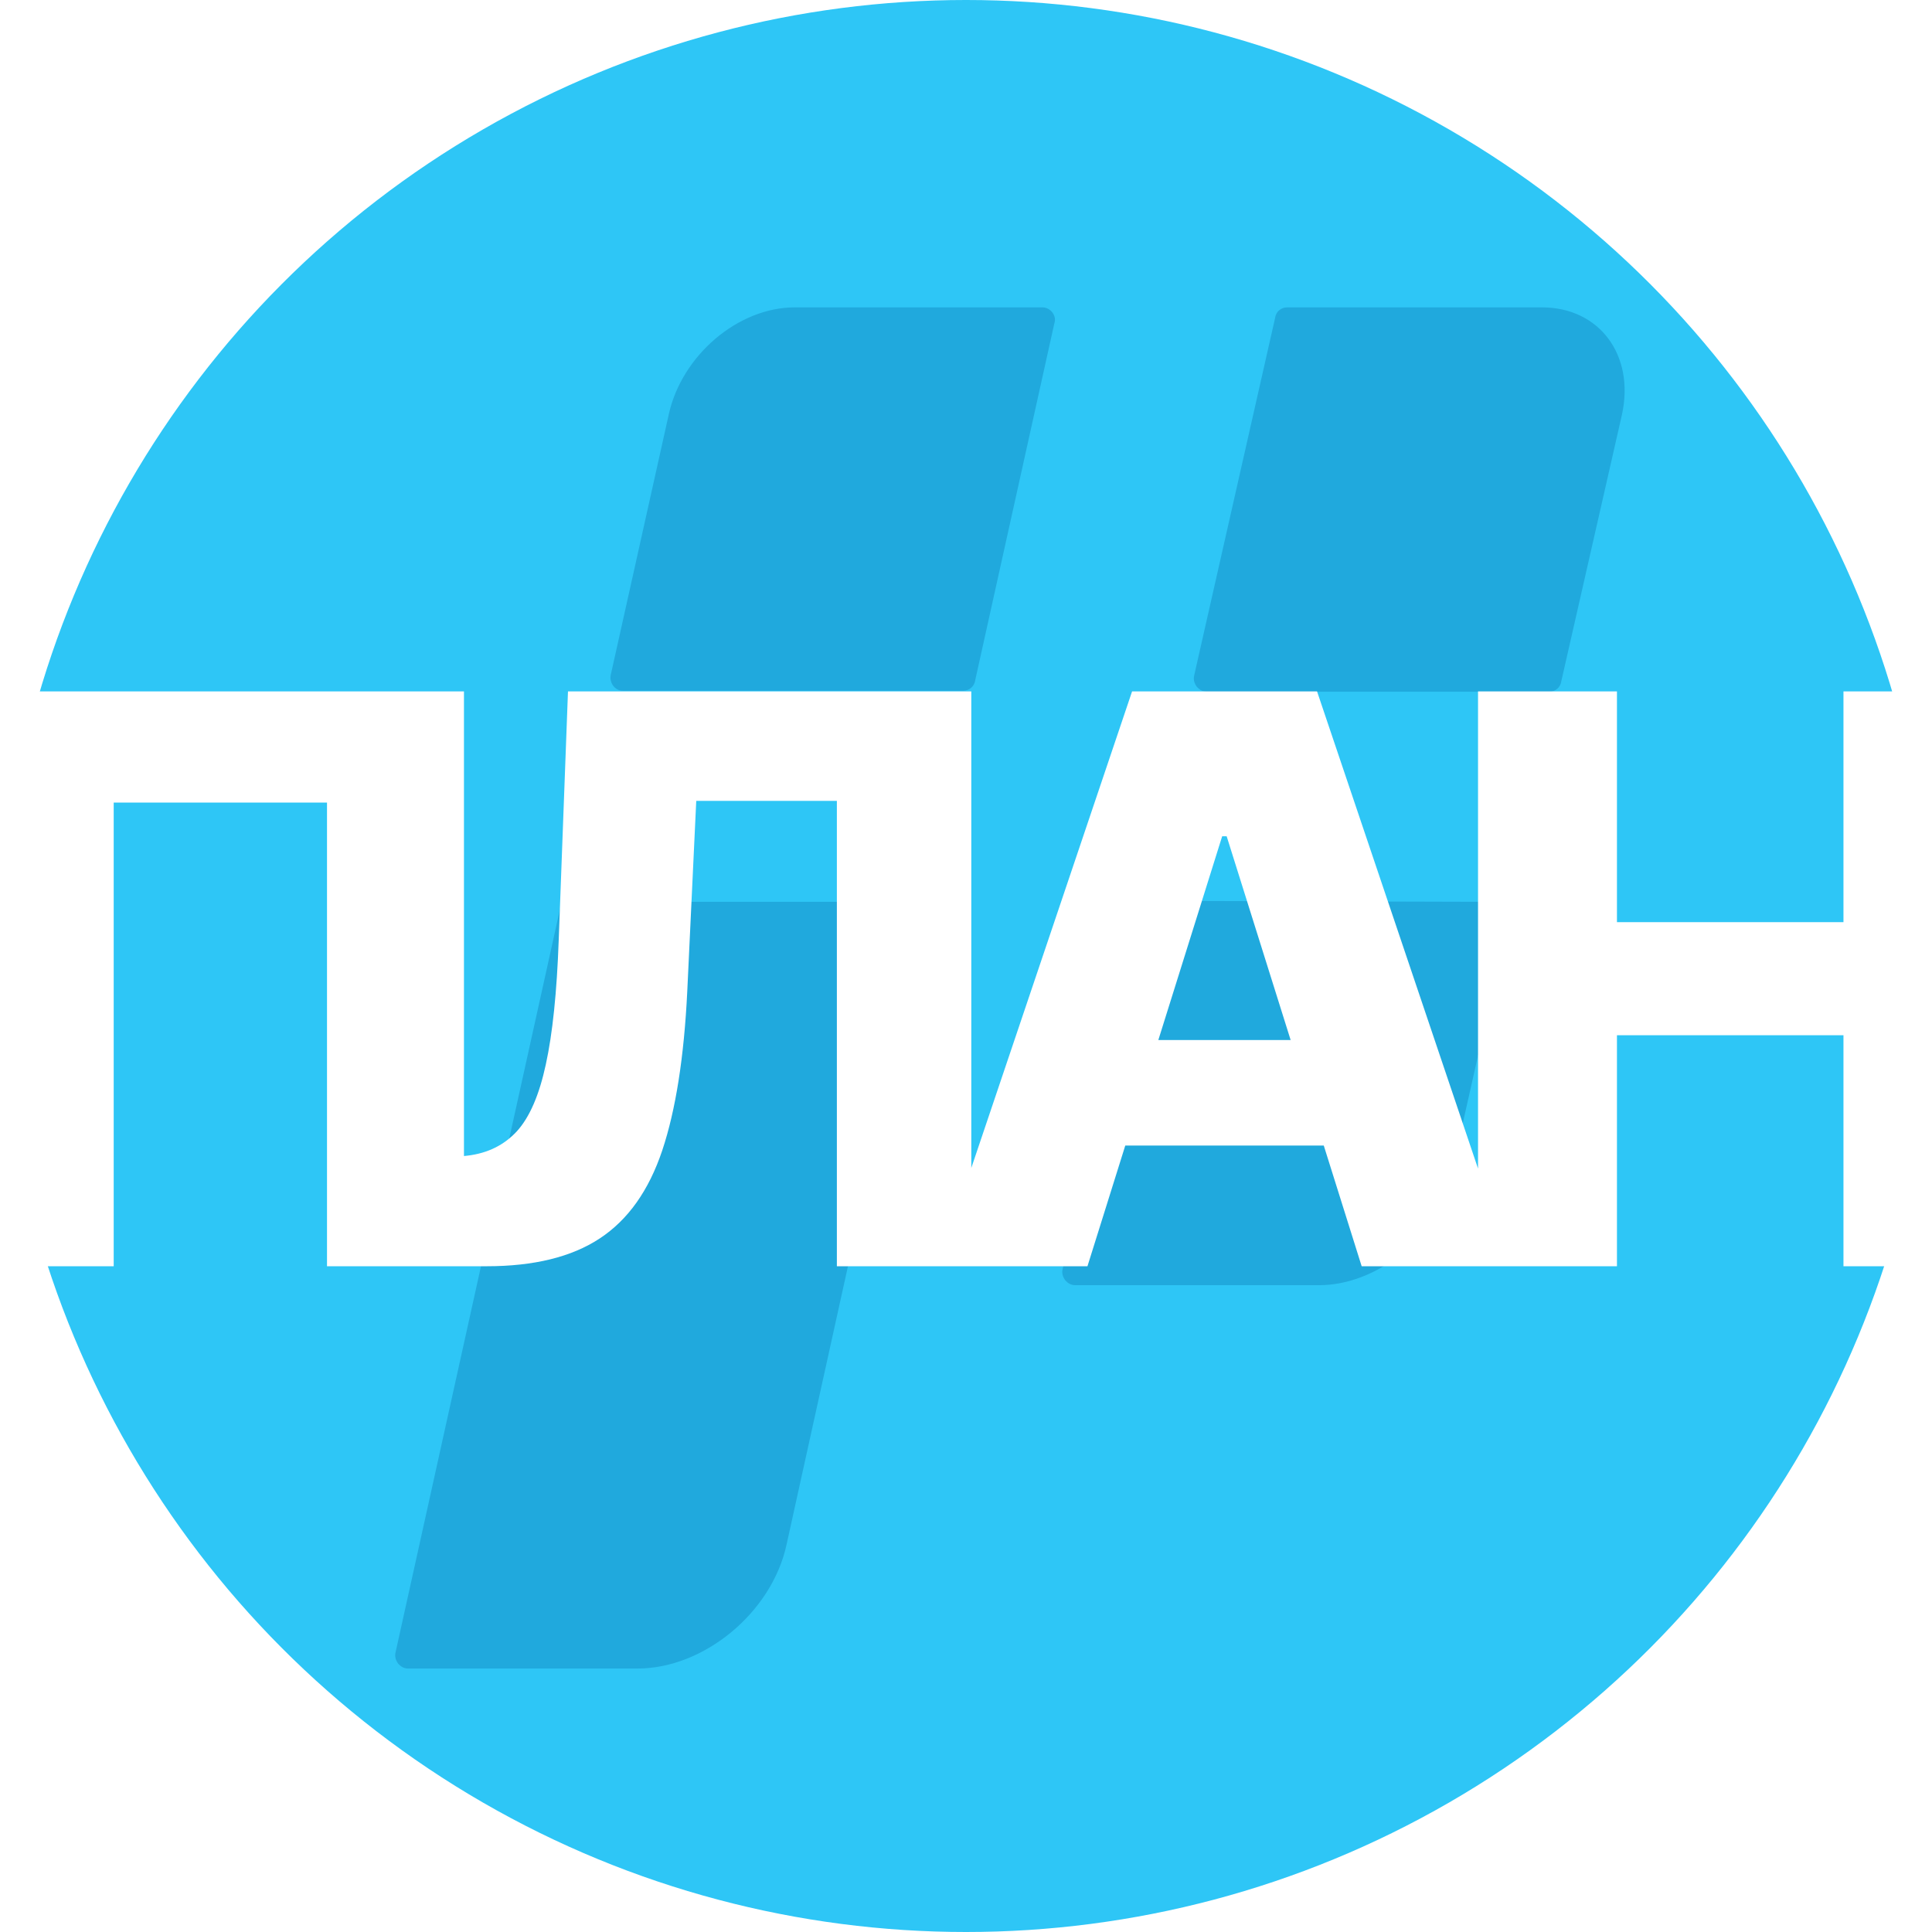 <svg xmlns="http://www.w3.org/2000/svg" version="1.1" xmlns:xlink="http://www.w3.org/1999/xlink" width="74" height="74"><svg width="74" height="74" viewBox="0 0 74 74" fill="none" xmlns="http://www.w3.org/2000/svg">
<circle cx="37" cy="37" r="37" fill="#2EC6F6"></circle>
<path opacity="0.3" fill-rule="evenodd" clip-rule="evenodd" d="M39.925 11.773H30.445C28.259 11.773 26.11 13.622 25.616 15.87L23.396 25.84C23.326 26.13 23.537 26.456 23.854 26.456H36.894C37.105 26.456 37.317 26.311 37.352 26.058L40.383 12.389C40.488 12.099 40.242 11.773 39.925 11.773ZM34.92 34.542H21.881C21.669 34.542 21.458 34.687 21.423 34.94L15.15 63.293C15.114 63.438 15.15 63.583 15.255 63.728C15.361 63.837 15.467 63.909 15.643 63.909H24.418C26.956 63.909 29.564 61.77 30.127 59.16L35.414 35.194C35.449 35.049 35.414 34.904 35.308 34.759C35.202 34.614 35.061 34.542 34.92 34.542ZM57.264 34.542L44.224 34.505C44.013 34.505 43.801 34.65 43.766 34.904L40.7 48.609C40.665 48.754 40.7 48.899 40.806 49.044C40.911 49.153 41.017 49.225 41.193 49.225H50.532C52.717 49.225 55.008 47.413 55.537 45.201L57.792 35.194C57.827 35.049 57.792 34.904 57.687 34.759C57.545 34.614 57.44 34.542 57.264 34.542ZM59.061 11.773H49.299C49.087 11.773 48.876 11.918 48.841 12.171L45.739 25.876C45.704 26.021 45.739 26.166 45.845 26.311C45.951 26.42 46.057 26.493 46.233 26.493H59.343C59.554 26.493 59.766 26.348 59.801 26.094L62.127 15.87C62.62 13.585 61.246 11.773 59.061 11.773Z" fill="#0065A0"></path>
<mask id="SvgjsMask1014" style="mask-type:alpha" maskUnits="userSpaceOnUse" x="0" y="0" width="74" height="74">
<circle cx="37" cy="37" r="37" fill="#2EC6F6"></circle>
</mask>
<g mask="url(#mask0_41_11)">
<g filter="url(#filter0_d_41_11)">
<path d="M17.771 26.483V48.5H12.525V30.741H4.355V48.5H-0.891V26.483H17.771ZM17.305 48.5V44.329L17.907 44.264C18.681 44.171 19.311 43.859 19.799 43.329C20.286 42.792 20.655 41.939 20.906 40.771C21.164 39.595 21.329 38.008 21.4 36.008L21.755 26.483H37.203V48.5H32.054V30.676H26.668L26.324 37.965C26.202 40.48 25.883 42.512 25.367 44.06C24.851 45.601 24.052 46.726 22.97 47.436C21.895 48.145 20.451 48.5 18.638 48.5H17.305ZM41.652 48.5H35.933L43.361 26.483H50.446L57.874 48.5H52.155L46.984 32.031H46.812L41.652 48.5ZM40.889 39.835H52.843V43.877H40.889V39.835ZM56.612 48.5V26.483H61.933V35.32H70.609V26.483H75.919V48.5H70.609V39.653H61.933V48.5H56.612Z" fill="white"></path>
</g>
</g>
<defs>
<filter id="SvgjsFilter1013" x="-1.227" y="26.483" width="77.483" height="23.026" filterUnits="userSpaceOnUse" color-interpolation-filters="sRGB">
<feFlood flood-opacity="0" result="BackgroundImageFix"></feFlood>
<feColorMatrix in="SourceAlpha" type="matrix" values="0 0 0 0 0 0 0 0 0 0 0 0 0 0 0 0 0 0 127 0" result="hardAlpha"></feColorMatrix>
<feOffset dy="0.673"></feOffset>
<feGaussianBlur stdDeviation="0.168"></feGaussianBlur>
<feComposite in2="hardAlpha" operator="out"></feComposite>
<feColorMatrix type="matrix" values="0 0 0 0 0 0 0 0 0 0 0 0 0 0 0 0 0 0 0.25 0"></feColorMatrix>
<feBlend mode="normal" in2="BackgroundImageFix" result="effect1_dropShadow_41_11"></feBlend>
<feBlend mode="normal" in="SourceGraphic" in2="effect1_dropShadow_41_11" result="shape"></feBlend>
</filter>
</defs>
</svg><style>@media (prefers-color-scheme: light) { :root { filter: none; } }
@media (prefers-color-scheme: dark) { :root { filter: none; } }
</style></svg>